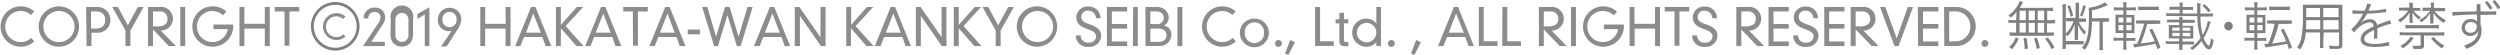 <svg xmlns="http://www.w3.org/2000/svg" viewBox="0 0 437.23 9.57"><defs><style>.cls-1{fill:#8c8c8c;}.cls-2{fill:none;stroke:gray;stroke-width:0.5px;}.cls-3{fill:gray;}</style></defs><title>text-copyright</title><g id="レイヤー_2" data-name="レイヤー 2"><g id="下部コンテンツ"><path class="cls-1" d="M5.39,2.63a2.57,2.57,0,0,0-1.76-.71,2.72,2.72,0,0,0,0,5.44,2.59,2.59,0,0,0,1.83-.73L6,7.25a3.63,3.63,0,0,1-2.37.92,3.53,3.53,0,1,1,0-7.06A3.58,3.58,0,0,1,6,2Z"/><path class="cls-1" d="M10.3,1.11a3.53,3.53,0,1,1,0,7.06,3.53,3.53,0,1,1,0-7.06Zm0,6.25A2.72,2.72,0,1,0,7.59,4.64,2.71,2.71,0,0,0,10.3,7.36Z"/><path class="cls-1" d="M15.06,1.22H17a2.24,2.24,0,0,1,2.31,2.26A2.23,2.23,0,0,1,17,5.73h-1V8.06h-.86ZM16.77,5c1,0,1.63-.51,1.63-1.5S17.8,2,16.77,2h-.85V5Z"/><path class="cls-1" d="M24.11,1.22h1L22.81,5.34V8.06h-.87V5.34L19.63,1.22h1l1.73,3.21Z"/><path class="cls-1" d="M26.76,5.15V8.06h-.87V1.22h2a2.07,2.07,0,1,1,.22,4.12l2.67,2.72H29.53Zm0-.53h.75c1.33,0,1.79-.57,1.79-1.32A1.29,1.29,0,0,0,27.85,2H26.76Z"/><path class="cls-1" d="M31.53,1.22h.86V8.06h-.86Z"/><path class="cls-1" d="M37.33,4.29h3.45a3.61,3.61,0,0,1-3.61,3.88,3.53,3.53,0,1,1,0-7.06A3.58,3.58,0,0,1,39.58,2L39,2.69a2.82,2.82,0,0,0-1.86-.77A2.72,2.72,0,1,0,39.84,5.1H37.33Z"/><path class="cls-1" d="M46.31,1.22h.87V8.06h-.87V5H42.74V8.06h-.86V1.22h.86V4.16h3.57Z"/><path class="cls-1" d="M49.76,2H48.05V1.22h4.29V2H50.62v6h-.86Z"/><path class="cls-1" d="M60,3.33a1.74,1.74,0,0,0-1.18-.47,1.81,1.81,0,0,0,0,3.62A1.72,1.72,0,0,0,60.06,6l.36.41A2.41,2.41,0,0,1,58.84,7a2.35,2.35,0,1,1,0-4.7,2.45,2.45,0,0,1,1.57.58Z"/><path class="cls-1" d="M66,4.29A2.29,2.29,0,0,0,66.55,3a.93.93,0,0,0-1-.9,1.06,1.06,0,0,0-1.14,1.12h-.81a1.81,1.81,0,0,1,1.89-1.88A1.67,1.67,0,0,1,67.36,3,2,2,0,0,1,67,4.17L64.94,7.31H67.3v.75H63.49Z"/><path class="cls-1" d="M68.34,3.4a2,2,0,1,1,3.9,0V5.93c0,1.49-.8,2.21-1.95,2.21s-2-.72-2-2.21Zm3.09,0a1.14,1.14,0,1,0-2.28,0V6.19a1.14,1.14,0,1,0,2.28,0Z"/><path class="cls-1" d="M73,2.45l2.1-1.18V8.06h-.81V2.54L73,3.31Z"/><path class="cls-1" d="M79,5.38l0,0a1.52,1.52,0,0,1-.56.08,1.91,1.91,0,0,1-1.85-2,2,2,0,0,1,2-2.09,2,2,0,0,1,2.09,2,3.55,3.55,0,0,1-.81,2L78.12,8.14h-1Zm-.39-3.29a1.22,1.22,0,0,0-1.23,1.32,1.24,1.24,0,1,0,2.47,0A1.22,1.22,0,0,0,78.62,2.09Z"/><path class="cls-1" d="M88.42,1.22h.87V8.06h-.87V5H84.85V8.06H84V1.22h.86V4.16h3.57Z"/><path class="cls-1" d="M94.85,6.47H91.66L91,8.06H90.1l2.78-6.84h.76l2.78,6.84h-1ZM93.26,2.36,92,5.71h2.59Z"/><path class="cls-1" d="M100.88,1.22H102L98.92,4.56l3.14,3.5h-1.24L98.09,4.94V8.06h-.86V1.22h.86V4.35Z"/><path class="cls-1" d="M107.09,6.47H103.9l-.62,1.59h-.94l2.78-6.84h.76l2.78,6.84h-1ZM105.5,2.36l-1.3,3.35h2.59Z"/><path class="cls-1" d="M110.68,2H109V1.22h4.29V2h-1.72v6h-.86Z"/><path class="cls-1" d="M118.32,6.47h-3.18l-.63,1.59h-.94l2.78-6.84h.76l2.78,6.84h-1Zm-1.59-4.11-1.3,3.35H118Z"/><path class="cls-1" d="M120.28,5.17h2.13V6h-2.13Z"/><path class="cls-1" d="M130.73,1.22h.91l-2.1,6.84h-.67l-1.65-5.42h0l-1.65,5.42h-.67l-2.1-6.84h.91l1.53,5.2h0l1.56-5.2h.81l1.56,5.21h0Z"/><path class="cls-1" d="M136.67,6.47h-3.18l-.62,1.59h-1l2.78-6.84h.76l2.78,6.84h-.94Zm-1.59-4.11-1.3,3.35h2.6Z"/><path class="cls-1" d="M143.51,1.22h.87V8.06h-.81L139.9,2.77h0V8.06H139V1.22h.81l3.68,5.29h0Z"/><path class="cls-1" d="M151.61,1.22h1.11l-3.07,3.34,3.14,3.5h-1.24l-2.73-3.12V8.06H148V1.22h.86V4.35Z"/><path class="cls-1" d="M157.82,6.47h-3.18L154,8.06h-1l2.78-6.84h.76l2.78,6.84h-.94Zm-1.59-4.11-1.3,3.35h2.6Z"/><path class="cls-1" d="M164.66,1.22h.87V8.06h-.81l-3.67-5.29h0V8.06h-.87V1.22H161l3.68,5.29h0Z"/><path class="cls-1" d="M170.47,1.22h1.11l-3.07,3.34,3.14,3.5h-1.24l-2.73-3.12V8.06h-.87V1.22h.87V4.35Z"/><path class="cls-1" d="M176.33,1.22h1L175,5.34V8.06h-.86V5.34l-2.31-4.12h1l1.74,3.21Z"/><path class="cls-1" d="M181.46,1.11a3.53,3.53,0,1,1-3.63,3.53A3.54,3.54,0,0,1,181.46,1.11Zm0,6.25a2.72,2.72,0,1,0-2.71-2.72A2.71,2.71,0,0,0,181.46,7.36Z"/><path class="cls-1" d="M191.67,3.17a1.32,1.32,0,0,0-1.31-1.3A1.09,1.09,0,0,0,189.12,3c0,.51.33.83,1,1.09l.87.32c1.09.41,1.59,1,1.59,1.87a2,2,0,0,1-2.19,1.91,2,2,0,0,1-2.24-2H189a1.26,1.26,0,0,0,1.41,1.27,1.17,1.17,0,0,0,1.29-1.09c0-.53-.44-.87-1.06-1.11l-.88-.34c-1-.4-1.52-1-1.52-1.88a1.94,1.94,0,0,1,2.11-1.89,2,2,0,0,1,2.11,2.06Z"/><path class="cls-1" d="M193.59,1.22h3.54V2h-2.68V4.2h2.68V5h-2.68V7.25h2.68v.81h-3.54Z"/><path class="cls-1" d="M198.18,1.22H199V8.06h-.86Z"/><path class="cls-1" d="M200.33,1.22h1.78a2.45,2.45,0,0,1,1.54.4,1.77,1.77,0,0,1,.74,1.49,1.44,1.44,0,0,1-.86,1.35v0a1.57,1.57,0,0,1,1.34,1.65,2,2,0,0,1-2.06,1.93h-2.48Zm1.94,3a1.12,1.12,0,0,0,1.26-1.07,1.11,1.11,0,0,0-.35-.84A1.56,1.56,0,0,0,202.1,2h-.91V4.2Zm.24,3.11c1.16,0,1.49-.55,1.49-1.17S203.67,5,202.51,5h-1.32V7.31Z"/><path class="cls-1" d="M205.92,1.22h.86V8.06h-.86Z"/><path class="cls-1" d="M215.52,2.63a2.57,2.57,0,0,0-1.76-.71,2.72,2.72,0,0,0,0,5.44,2.59,2.59,0,0,0,1.83-.73l.55.62a3.68,3.68,0,0,1-2.38.92,3.53,3.53,0,1,1,0-7.06,3.58,3.58,0,0,1,2.35.88Z"/><path class="cls-1" d="M219.38,3.26a2.48,2.48,0,0,1,2.54,2.46,2.54,2.54,0,0,1-5.08,0A2.48,2.48,0,0,1,219.38,3.26Zm-1.67,2.46a1.68,1.68,0,1,0,3.35,0,1.68,1.68,0,1,0-3.35,0Z"/><path class="cls-1" d="M223.59,7a.6.6,0,1,1-.6.59A.6.6,0,0,1,223.59,7Z"/><path class="cls-1" d="M225.65,7l.82.39-1.14,2.23-.58-.26Z"/><path class="cls-1" d="M230,1.22h.87v6h2.4v.81H230Z"/><path class="cls-1" d="M234.24,2.24h.81V3.37h.75v.71h-.75V7c0,.26.08.35.4.35h.37v.74h-.5c-.83,0-1.08-.28-1.08-1v-3h-.65V3.37h.65Z"/><path class="cls-1" d="M240.71,1.22h.81V8.06h-.81V7.34h0a2,2,0,0,1-1.74.83,2.46,2.46,0,0,1-2.48-2.5,2.43,2.43,0,0,1,2.44-2.41,2.14,2.14,0,0,1,1.78.85h0ZM239.06,4a1.7,1.7,0,1,0,1.65,1.7A1.7,1.7,0,0,0,239.06,4Z"/><path class="cls-1" d="M243.32,7a.6.6,0,1,1-.59.59A.6.6,0,0,1,243.32,7Z"/><path class="cls-1" d="M247.68,7l.82.39-1.14,2.23-.58-.26Z"/><path class="cls-1" d="M256.25,6.47h-3.18l-.62,1.59h-.95l2.78-6.84H255l2.78,6.84h-.94Zm-1.59-4.11-1.29,3.35H256Z"/><path class="cls-1" d="M258.63,1.22h.86v6h2.41v.81h-3.27Z"/><path class="cls-1" d="M262.75,1.22h.87v6H266v.81h-3.27Z"/><path class="cls-1" d="M270,5.15V8.06h-.86V1.22h2a2.07,2.07,0,1,1,.22,4.12L274,8.06h-1.21Zm0-.53h.76c1.32,0,1.78-.57,1.78-1.32A1.29,1.29,0,0,0,271.12,2H270Z"/><path class="cls-1" d="M274.76,1.22h.86V8.06h-.86Z"/><path class="cls-1" d="M280.52,4.29H284a3.61,3.61,0,0,1-3.61,3.88,3.53,3.53,0,1,1,0-7.06,3.58,3.58,0,0,1,2.41.93l-.55.65a2.84,2.84,0,0,0-1.86-.77A2.72,2.72,0,1,0,283,5.1h-2.5Z"/><path class="cls-1" d="M289.46,1.22h.86V8.06h-.86V5h-3.58V8.06H285V1.22h.86V4.16h3.58Z"/><path class="cls-1" d="M292.86,2h-1.71V1.22h4.28V2h-1.71v6h-.86Z"/><path class="cls-1" d="M299.46,3.17a1.32,1.32,0,0,0-1.31-1.3A1.08,1.08,0,0,0,296.92,3c0,.51.32.83,1,1.09l.86.32c1.09.41,1.59,1,1.59,1.87a2,2,0,0,1-2.19,1.91,2,2,0,0,1-2.24-2h.87a1.26,1.26,0,0,0,1.41,1.27,1.17,1.17,0,0,0,1.29-1.09c0-.53-.44-.87-1.06-1.11l-.88-.34c-1-.4-1.52-1-1.52-1.88a1.94,1.94,0,0,1,2.11-1.89,2,2,0,0,1,2.11,2.06Z"/><path class="cls-1" d="M304.54,5.15V8.06h-.87V1.22h2a2.07,2.07,0,1,1,.21,4.12l2.67,2.72h-1.22Zm0-.53h.75c1.33,0,1.79-.57,1.79-1.32A1.29,1.29,0,0,0,305.63,2h-1.09Z"/><path class="cls-1" d="M309.3,1.22h3.54V2h-2.68V4.2h2.68V5h-2.68V7.25h2.68v.81H309.3Z"/><path class="cls-1" d="M317.13,3.17a1.32,1.32,0,0,0-1.31-1.3A1.09,1.09,0,0,0,314.58,3c0,.51.33.83,1,1.09l.87.32c1.09.41,1.59,1,1.59,1.87a2,2,0,0,1-2.2,1.91,2,2,0,0,1-2.23-2h.86a1.27,1.27,0,0,0,1.42,1.27,1.17,1.17,0,0,0,1.29-1.09c0-.53-.45-.87-1.07-1.11l-.87-.34c-1-.4-1.52-1-1.52-1.88a1.94,1.94,0,0,1,2.11-1.89,2,2,0,0,1,2.11,2.06Z"/><path class="cls-1" d="M319.05,1.22h3.53V2h-2.67V4.2h2.67V5h-2.67V7.25h2.67v.81h-3.53Z"/><path class="cls-1" d="M324.54,5.15V8.06h-.87V1.22h2a2.07,2.07,0,1,1,.22,4.12l2.66,2.72h-1.21Zm0-.53h.75c1.33,0,1.79-.57,1.79-1.32A1.29,1.29,0,0,0,325.63,2h-1.09Z"/><path class="cls-1" d="M333.66,1.22h.92l-2.53,6.84h-.72L328.8,1.22h.92l2,5.47h0Z"/><path class="cls-1" d="M335.41,1.22H339V2h-2.68V4.2H339V5h-2.68V7.25H339v.81h-3.54Z"/><path class="cls-1" d="M340,1.22h2.25a3.38,3.38,0,0,1,3.29,3.4,3.43,3.43,0,0,1-3.5,3.44h-2Zm2,6a2.56,2.56,0,0,0,2.59-2.68A2.55,2.55,0,0,0,342,2H340.9V7.25Z"/><path class="cls-1" d="M347.14,7a.6.6,0,1,1-.59.59A.6.6,0,0,1,347.14,7Z"/><path class="cls-2" d="M62.63,4.6a4,4,0,1,1-4-4A4,4,0,0,1,62.63,4.6Z"/><path class="cls-3" d="M352.68,2.09a7.19,7.19,0,0,1-1,1,1.38,1.38,0,0,0-.44-.39,5.62,5.62,0,0,0,1.77-2,2.21,2.21,0,0,0,.19-.49l.64.16a2.11,2.11,0,0,0-.14.22c-.21.37-.29.5-.48.79h4.67a9.77,9.77,0,0,0,1.15-.05v.61c-.34,0-.62-.05-1-.05V3.52h.5a5.15,5.15,0,0,0,.89-.06v.63a7.16,7.16,0,0,0-.89,0H358V5.69h.31a5.26,5.26,0,0,0,.89-.05v.62a5.57,5.57,0,0,0-.88,0h-6a5.61,5.61,0,0,0-.86,0V5.64a5.48,5.48,0,0,0,.89.05h.25V4h-.48a7.35,7.35,0,0,0-.88,0V3.46a5.1,5.1,0,0,0,.88.06h.48Zm-1.29,6.12a3.85,3.85,0,0,0,1.15-1.72l.49.27a5.53,5.53,0,0,1-1.17,1.85Zm1.82-4.69h1.09V1.88h-1.09Zm0,2.17h1.09V4h-1.09Zm.89,2.9a9.59,9.59,0,0,0-.22-1.89l.52-.08a10.39,10.39,0,0,1,.27,1.88Zm1.78-5.07V1.88H354.8V3.52Zm0,2.17V4H354.8V5.69Zm.31,2.87a7.43,7.43,0,0,0-.48-1.83l.5-.15a8.63,8.63,0,0,1,.54,1.83Zm1.32-5V1.88h-1.13V3.52Zm0,2.17V4h-1.13V5.69Zm1.27,2.86a7,7,0,0,0-1.11-1.8l.46-.24a8.31,8.31,0,0,1,1.17,1.72Z"/><path class="cls-3" d="M361.35.69a4.34,4.34,0,0,0-.06.76V7.17h2.24a5.39,5.39,0,0,0,.89,0v.6a6.71,6.71,0,0,0-.89,0h-2.24v.78h-.62a5.75,5.75,0,0,0,.06-.89v-6a5.39,5.39,0,0,0-.06-.85Zm2.88,2.54a3,3,0,0,0,.6,0v.6a3.32,3.32,0,0,0-.63,0h-.62a4.88,4.88,0,0,0,1.27,1.76,2,2,0,0,0-.32.46,5.66,5.66,0,0,1-1.09-1.73c0,.34,0,.71,0,1v.94a4.16,4.16,0,0,0,0,.75h-.6a4.46,4.46,0,0,0,0-.75V5.21c0-.27,0-.68,0-1a5.45,5.45,0,0,1-1.27,2.15,2.83,2.83,0,0,0-.37-.43,5.1,5.1,0,0,0,1.12-1.46,4.1,4.1,0,0,0,.31-.74h-.69a3.51,3.51,0,0,0-.59,0v-.6a2.77,2.77,0,0,0,.62,0H363V1.33a4.55,4.55,0,0,0,0-.85h.61a5.86,5.86,0,0,0,0,.85v1.9ZM362,.91a10.54,10.54,0,0,1,.58,1.83l-.45.19a6.76,6.76,0,0,0-.59-1.83Zm2.8.15a9.75,9.75,0,0,1-.64,1.84l-.4-.2a6.82,6.82,0,0,0,.56-1.82ZM368,3.17a6.48,6.48,0,0,0,.83,0v.64a4.22,4.22,0,0,0-.79,0h-.27v4a6.89,6.89,0,0,0,.05.94h-.68a7.17,7.17,0,0,0,.05-1v-4h-1.32a16.8,16.8,0,0,1-.2,2.42,5.51,5.51,0,0,1-1.07,2.57,1.86,1.86,0,0,0-.49-.39c1-1.14,1.23-2.43,1.23-6a6.93,6.93,0,0,0-.06-1,6.55,6.55,0,0,0,2.87-.95l.48.5-.16.06-.18.08a10.23,10.23,0,0,1-2.41.76v1.4Z"/><path class="cls-3" d="M371.88,7.85a4.46,4.46,0,0,0,.06.82h-.64a4.57,4.57,0,0,0,.06-.83V7.1h-.92a4.34,4.34,0,0,0-.8.05V6.56a4.09,4.09,0,0,0,.79.05h.93V5.77h-.49c-.43,0-.64,0-.89,0a7.08,7.08,0,0,0,0-.9V3.44a6.83,6.83,0,0,0,0-.88,6.23,6.23,0,0,0,.85,0h.53V1.79h-.85a4.34,4.34,0,0,0-.8.05V1.25a4.21,4.21,0,0,0,.8.05h.85V1.18a4.38,4.38,0,0,0-.06-.8h.64a4.31,4.31,0,0,0-.06.8V1.3h.85a4.33,4.33,0,0,0,.81-.05v.59a4.21,4.21,0,0,0-.8-.05h-.86V2.6h.63a4.79,4.79,0,0,0,.79,0,8.33,8.33,0,0,0,0,.86V4.9a9,9,0,0,0,0,.9,7.78,7.78,0,0,0-.83,0h-.59v.84h.82a3.94,3.94,0,0,0,.76-.05v.59a4.35,4.35,0,0,0-.79-.05h-.79Zm-1.37-4.79v.87h.85V3.06Zm0,1.31V5.3h.85V4.37Zm2.28-.44V3.06h-.91v.87Zm0,1.37V4.37h-.91V5.3Zm1.61-1.17a4.66,4.66,0,0,0-.81,0V3.56a4.51,4.51,0,0,0,.82,0H377a4.26,4.26,0,0,0,.81,0v.62a4.46,4.46,0,0,0-.81,0h-1.47a23.37,23.37,0,0,1-1.14,3.43c1.13-.14,1.64-.21,2.44-.38a16.68,16.68,0,0,0-.94-2l.5-.22a23.39,23.39,0,0,1,1.46,3.29l-.53.29L377,7.65c-.88.19-1.55.31-3.26.56l-.51.09-.14-.64a4.36,4.36,0,0,0,.68,0,18.64,18.64,0,0,0,.77-2.11A12.44,12.44,0,0,0,375,4.13Zm-.45-3a3.56,3.56,0,0,0,.81.05h2a3.42,3.42,0,0,0,.8-.05v.62l-.21,0-.59,0h-2a4.53,4.53,0,0,0-.81.05Z"/><path class="cls-3" d="M386.64,3.8c0,.1-.05.14-.19.54a9.74,9.74,0,0,1-1.05,2.33,3.8,3.8,0,0,0,.55,1,.85.85,0,0,0,.35.33s.11-.1.15-.23a4.59,4.59,0,0,0,.22-1.11,1.72,1.72,0,0,0,.48.37c-.19,1.14-.43,1.61-.82,1.61s-.87-.54-1.3-1.46a6.94,6.94,0,0,1-1.59,1.56A1.8,1.8,0,0,0,383,8.4a6.35,6.35,0,0,0,1.85-1.76,13.12,13.12,0,0,1-.56-3.83h-4.53a5.84,5.84,0,0,0-.9,0V2.28a7,7,0,0,0,.9.05h1.45V1.69h-1a4.16,4.16,0,0,0-.79.05V1.18a4.31,4.31,0,0,0,.79,0h1V1.05a2,2,0,0,0-.06-.6h.63a2.13,2.13,0,0,0-.06.6v.17h1.05a4.25,4.25,0,0,0,.79,0v.56a4.16,4.16,0,0,0-.79-.05h-1.05v.64h2.55c0-.46,0-.81,0-1.08a6.4,6.4,0,0,0-.05-.72h.66a5.65,5.65,0,0,0-.05,1c0,.27,0,.43,0,.8h1.29a6.86,6.86,0,0,0,.9-.05v.58a5.69,5.69,0,0,0-.9,0h-1.28a12.84,12.84,0,0,0,.4,3.22,7.11,7.11,0,0,0,.87-2.42Zm-3.57-.32a5.39,5.39,0,0,0,.78,0V4a4.3,4.3,0,0,0-.78,0h-1.36v.52h1.12a7.56,7.56,0,0,0,.76,0,3.72,3.72,0,0,0,0,.62V6.13a3.64,3.64,0,0,0,0,.62c-.24,0-.43,0-.76,0h-1.12v.51h1.21a5.57,5.57,0,0,0,.78,0v.52c-.21,0-.47,0-.71,0h-1.28V8a5.44,5.44,0,0,0,0,.73h-.59a4.35,4.35,0,0,0,0-.73V7.68h-1.54a5.79,5.79,0,0,0-.8,0V7.18a4.34,4.34,0,0,0,.8.05h1.54V6.72h-1.06c-.32,0-.53,0-.75,0,0-.25,0-.36,0-.62V5c0-.25,0-.37,0-.62a7.48,7.48,0,0,0,.75,0h1.06V3.91h-1.33a4.42,4.42,0,0,0-.79,0V3.44a5.63,5.63,0,0,0,.79,0h1.33a2.7,2.7,0,0,0,0-.49h.58c0,.23,0,.29,0,.49ZM381.2,4.83h-1.27v.54h1.27Zm0,.92h-1.27v.57h1.27Zm1.86-.38V4.83h-1.35v.54Zm0,1V5.75h-1.35v.57Zm3.15-4.21A4.82,4.82,0,0,0,385.14,1l.41-.26a5.83,5.83,0,0,1,1.07,1.1Z"/><path class="cls-3" d="M390.5,4.56a.75.75,0,1,1-.75-.75A.76.76,0,0,1,390.5,4.56Z"/><path class="cls-3" d="M394.78,7.85a4.47,4.47,0,0,0,.07.82h-.64a5.69,5.69,0,0,0,.06-.83V7.1h-.92a4.46,4.46,0,0,0-.81.05V6.56a4.21,4.21,0,0,0,.8.05h.93V5.77h-.49c-.43,0-.64,0-.89,0a7.08,7.08,0,0,0,0-.9V3.44a6.83,6.83,0,0,0,0-.88,6.23,6.23,0,0,0,.85,0h.53V1.79h-.86a4.29,4.29,0,0,0-.79.05V1.25a4.21,4.21,0,0,0,.8.05h.85V1.18a5.49,5.49,0,0,0-.06-.8h.64a4.33,4.33,0,0,0-.07.8V1.3h.85a4.38,4.38,0,0,0,.82-.05v.59a4.27,4.27,0,0,0-.8-.05h-.87V2.6h.63a4.85,4.85,0,0,0,.8,0,8.33,8.33,0,0,0,0,.86V4.9a9,9,0,0,0,0,.9,7.78,7.78,0,0,0-.83,0h-.6v.84h.83a3.76,3.76,0,0,0,.75-.05v.59a4.17,4.17,0,0,0-.78-.05h-.8Zm-1.37-4.79v.87h.86V3.06Zm0,1.31V5.3h.86V4.37Zm2.29-.44V3.06h-.92v.87Zm0,1.37V4.37h-.92V5.3Zm1.61-1.17a4.66,4.66,0,0,0-.81,0V3.56a4.39,4.39,0,0,0,.81,0H400a4.33,4.33,0,0,0,.81,0v.62a4.59,4.59,0,0,0-.81,0h-1.47a22.29,22.29,0,0,1-1.15,3.43,24.1,24.1,0,0,0,2.44-.38,16.59,16.59,0,0,0-.93-2l.49-.22a22.29,22.29,0,0,1,1.47,3.29l-.53.29L400,7.65c-.88.19-1.56.31-3.27.56l-.5.09L396,7.66a4.36,4.36,0,0,0,.68,0,18.64,18.64,0,0,0,.77-2.11c.17-.56.25-.87.36-1.38Zm-.45-3a3.56,3.56,0,0,0,.81.05h2a3.47,3.47,0,0,0,.8-.05v.62l-.21,0-.59,0h-2a4.53,4.53,0,0,0-.81.05Z"/><path class="cls-3" d="M406.32,7.4a6,6,0,0,0,.05,1h-.66a6.16,6.16,0,0,0,.05-1V5.68h-2.51a5.42,5.42,0,0,1-1,3,2.27,2.27,0,0,0-.53-.39,3.5,3.5,0,0,0,.74-1.54,20.69,20.69,0,0,0,.29-4.44,12.81,12.81,0,0,0,0-1.49,9,9,0,0,0,1,0h4.91a8,8,0,0,0,1,0c0,.25,0,.49,0,.9V7.84c0,.58-.21.71-1.1.71-.29,0-.75,0-1.13,0a2.19,2.19,0,0,0-.14-.59,12.73,12.73,0,0,0,1.31.1c.4,0,.48,0,.48-.28V5.68h-2.68Zm-3-3.88c0,.26,0,.47,0,.6a10.19,10.19,0,0,1,0,1h2.47V3.52Zm2.43-2.12h-2.41V3h2.42ZM409,3V1.4h-2.68V3Zm-2.68,2.15H409V3.52h-2.68Z"/><path class="cls-3" d="M413.53,1.88A4,4,0,0,0,414,.63l.73.13a2.28,2.28,0,0,0-.24.49,4.59,4.59,0,0,1-.28.62h.19a13,13,0,0,0,2.88-.34l.06.62-.37,0a27.22,27.22,0,0,1-3,.24,6.93,6.93,0,0,1-.83,1.3,4.57,4.57,0,0,1-.31.35l-.12.09h0s0,0,0,0l.42-.32a2.45,2.45,0,0,1,1.38-.44,1.11,1.11,0,0,1,1.21,1c.67-.26,1.19-.46,1.59-.6a2.11,2.11,0,0,0,.62-.27l.29.64a15.33,15.33,0,0,0-2.44.81,5.15,5.15,0,0,1,0,.55c0,.12,0,.32,0,.51s0,.33,0,.41a1.83,1.83,0,0,0,0,.33h-.62a12.79,12.79,0,0,0,.05-1.32V5.25c-1.25.58-1.72,1-1.72,1.56s.56.87,1.85.87a7.62,7.62,0,0,0,2.44-.36l.09.71a1.8,1.8,0,0,0-.37,0,14,14,0,0,1-2.22.18c-1.64,0-2.43-.46-2.43-1.4a1.89,1.89,0,0,1,.93-1.45,7.33,7.33,0,0,1,1.36-.73c-.07-.5-.29-.72-.72-.72a3.43,3.43,0,0,0-2,1,2.92,2.92,0,0,0-.7.76l-.51-.52a9,9,0,0,0,2-2.61l.09-.14-.18,0-1.34,0h-.35V1.78a12.05,12.05,0,0,0,2,.1Z"/><path class="cls-3" d="M422.13,1.86A3.74,3.74,0,0,0,423.39,3a1.62,1.62,0,0,0-.35.4,3.53,3.53,0,0,1-1.1-1.22c0,.28,0,.52,0,.66v.54A3.62,3.62,0,0,0,422,4h-.59a3.9,3.9,0,0,0,0-.64V2.87c0-.16,0-.4,0-.67a5.21,5.21,0,0,1-1.66,1.72,1.66,1.66,0,0,0-.36-.44,5.14,5.14,0,0,0,1.78-1.62h-.81a4.29,4.29,0,0,0-.79,0V1.33a4.08,4.08,0,0,0,.8,0h1V1.12a3.39,3.39,0,0,0-.06-.64H422a3.08,3.08,0,0,0,0,.64v.26h.51a5.37,5.37,0,0,0,.79,0V1.9a5.66,5.66,0,0,0-.78,0Zm-1.5,4.31a8.2,8.2,0,0,0-.94,0V5.61a5.73,5.73,0,0,0,.94.06h5.93a5.8,5.8,0,0,0,.92-.06v.61a7.64,7.64,0,0,0-.91,0h-2.63V7.94c0,.5-.19.62-.94.62h-.93a2.16,2.16,0,0,0-.16-.58A6.24,6.24,0,0,0,423,8c.3,0,.35,0,.35-.23V6.17Zm1.5.49a6.48,6.48,0,0,1-1.89,1.8,1.57,1.57,0,0,0-.45-.44,4.47,4.47,0,0,0,1.83-1.63ZM426.54,5a5,5,0,0,0-.83-.06h-4.17a5.08,5.08,0,0,0-.84.06V4.33a5,5,0,0,0,.85.06h4.15a4.92,4.92,0,0,0,.84-.06Zm-2.09-3.09a5.85,5.85,0,0,0-.78,0V1.34a5.88,5.88,0,0,0,.8,0h.69V1.12a3.31,3.31,0,0,0-.06-.64h.63a2.44,2.44,0,0,0-.06.64v.26h1.15a4.33,4.33,0,0,0,.81,0v.58a4.46,4.46,0,0,0-.81,0h-1a5.3,5.3,0,0,0,1.94,1.56,2.15,2.15,0,0,0-.36.49,5.35,5.35,0,0,1-1.8-1.73c0,.16,0,.48,0,.72v.49a3.14,3.14,0,0,0,0,.63h-.59a3.55,3.55,0,0,0,0-.63v-.5a4.66,4.66,0,0,1,0-.69,5.08,5.08,0,0,1-1.55,1.61,1.53,1.53,0,0,0-.37-.4A4.84,4.84,0,0,0,425,1.86Zm1.19,4.55A6.23,6.23,0,0,0,427.53,8a2.33,2.33,0,0,0-.46.48,9.62,9.62,0,0,1-1.9-1.76Z"/><path class="cls-3" d="M433.14,1.89l0-.64a2.72,2.72,0,0,0,0-.53h.69a6.89,6.89,0,0,0,0,1.14V2h2.13a4.66,4.66,0,0,0,.6-.05v.65a14.61,14.61,0,0,0-1.74,0l-1,0V4.33A2.58,2.58,0,0,1,434,5.41a3,3,0,0,1-1.22,2.39,6.22,6.22,0,0,1-1.45.74,1.85,1.85,0,0,0-.4-.58c1.66-.5,2.46-1.33,2.5-2.61a1.13,1.13,0,0,1-.24.44,1.48,1.48,0,0,1-1.16.5,1.42,1.42,0,0,1-1.5-1.45,1.52,1.52,0,0,1,1.62-1.5,1.37,1.37,0,0,1,1.06.41c0-.15,0-.18,0-.5V2.53c-1.45,0-4,.16-4.3.23l0-.67h.37l1.73-.05L433.14,2Zm-2.05,2.93a.89.89,0,0,0,1,.9,1,1,0,0,0,1.07-1.08.7.7,0,0,0-.38-.65,1.49,1.49,0,0,0-.62-.13A1,1,0,0,0,431.09,4.82ZM435,.18a6.83,6.83,0,0,1,.92,1.25l-.45.28a6.78,6.78,0,0,0-.91-1.27Zm1.3-.18a8,8,0,0,1,1,1.35l-.46.27a7.51,7.51,0,0,0-.94-1.36Z"/></g></g></svg>